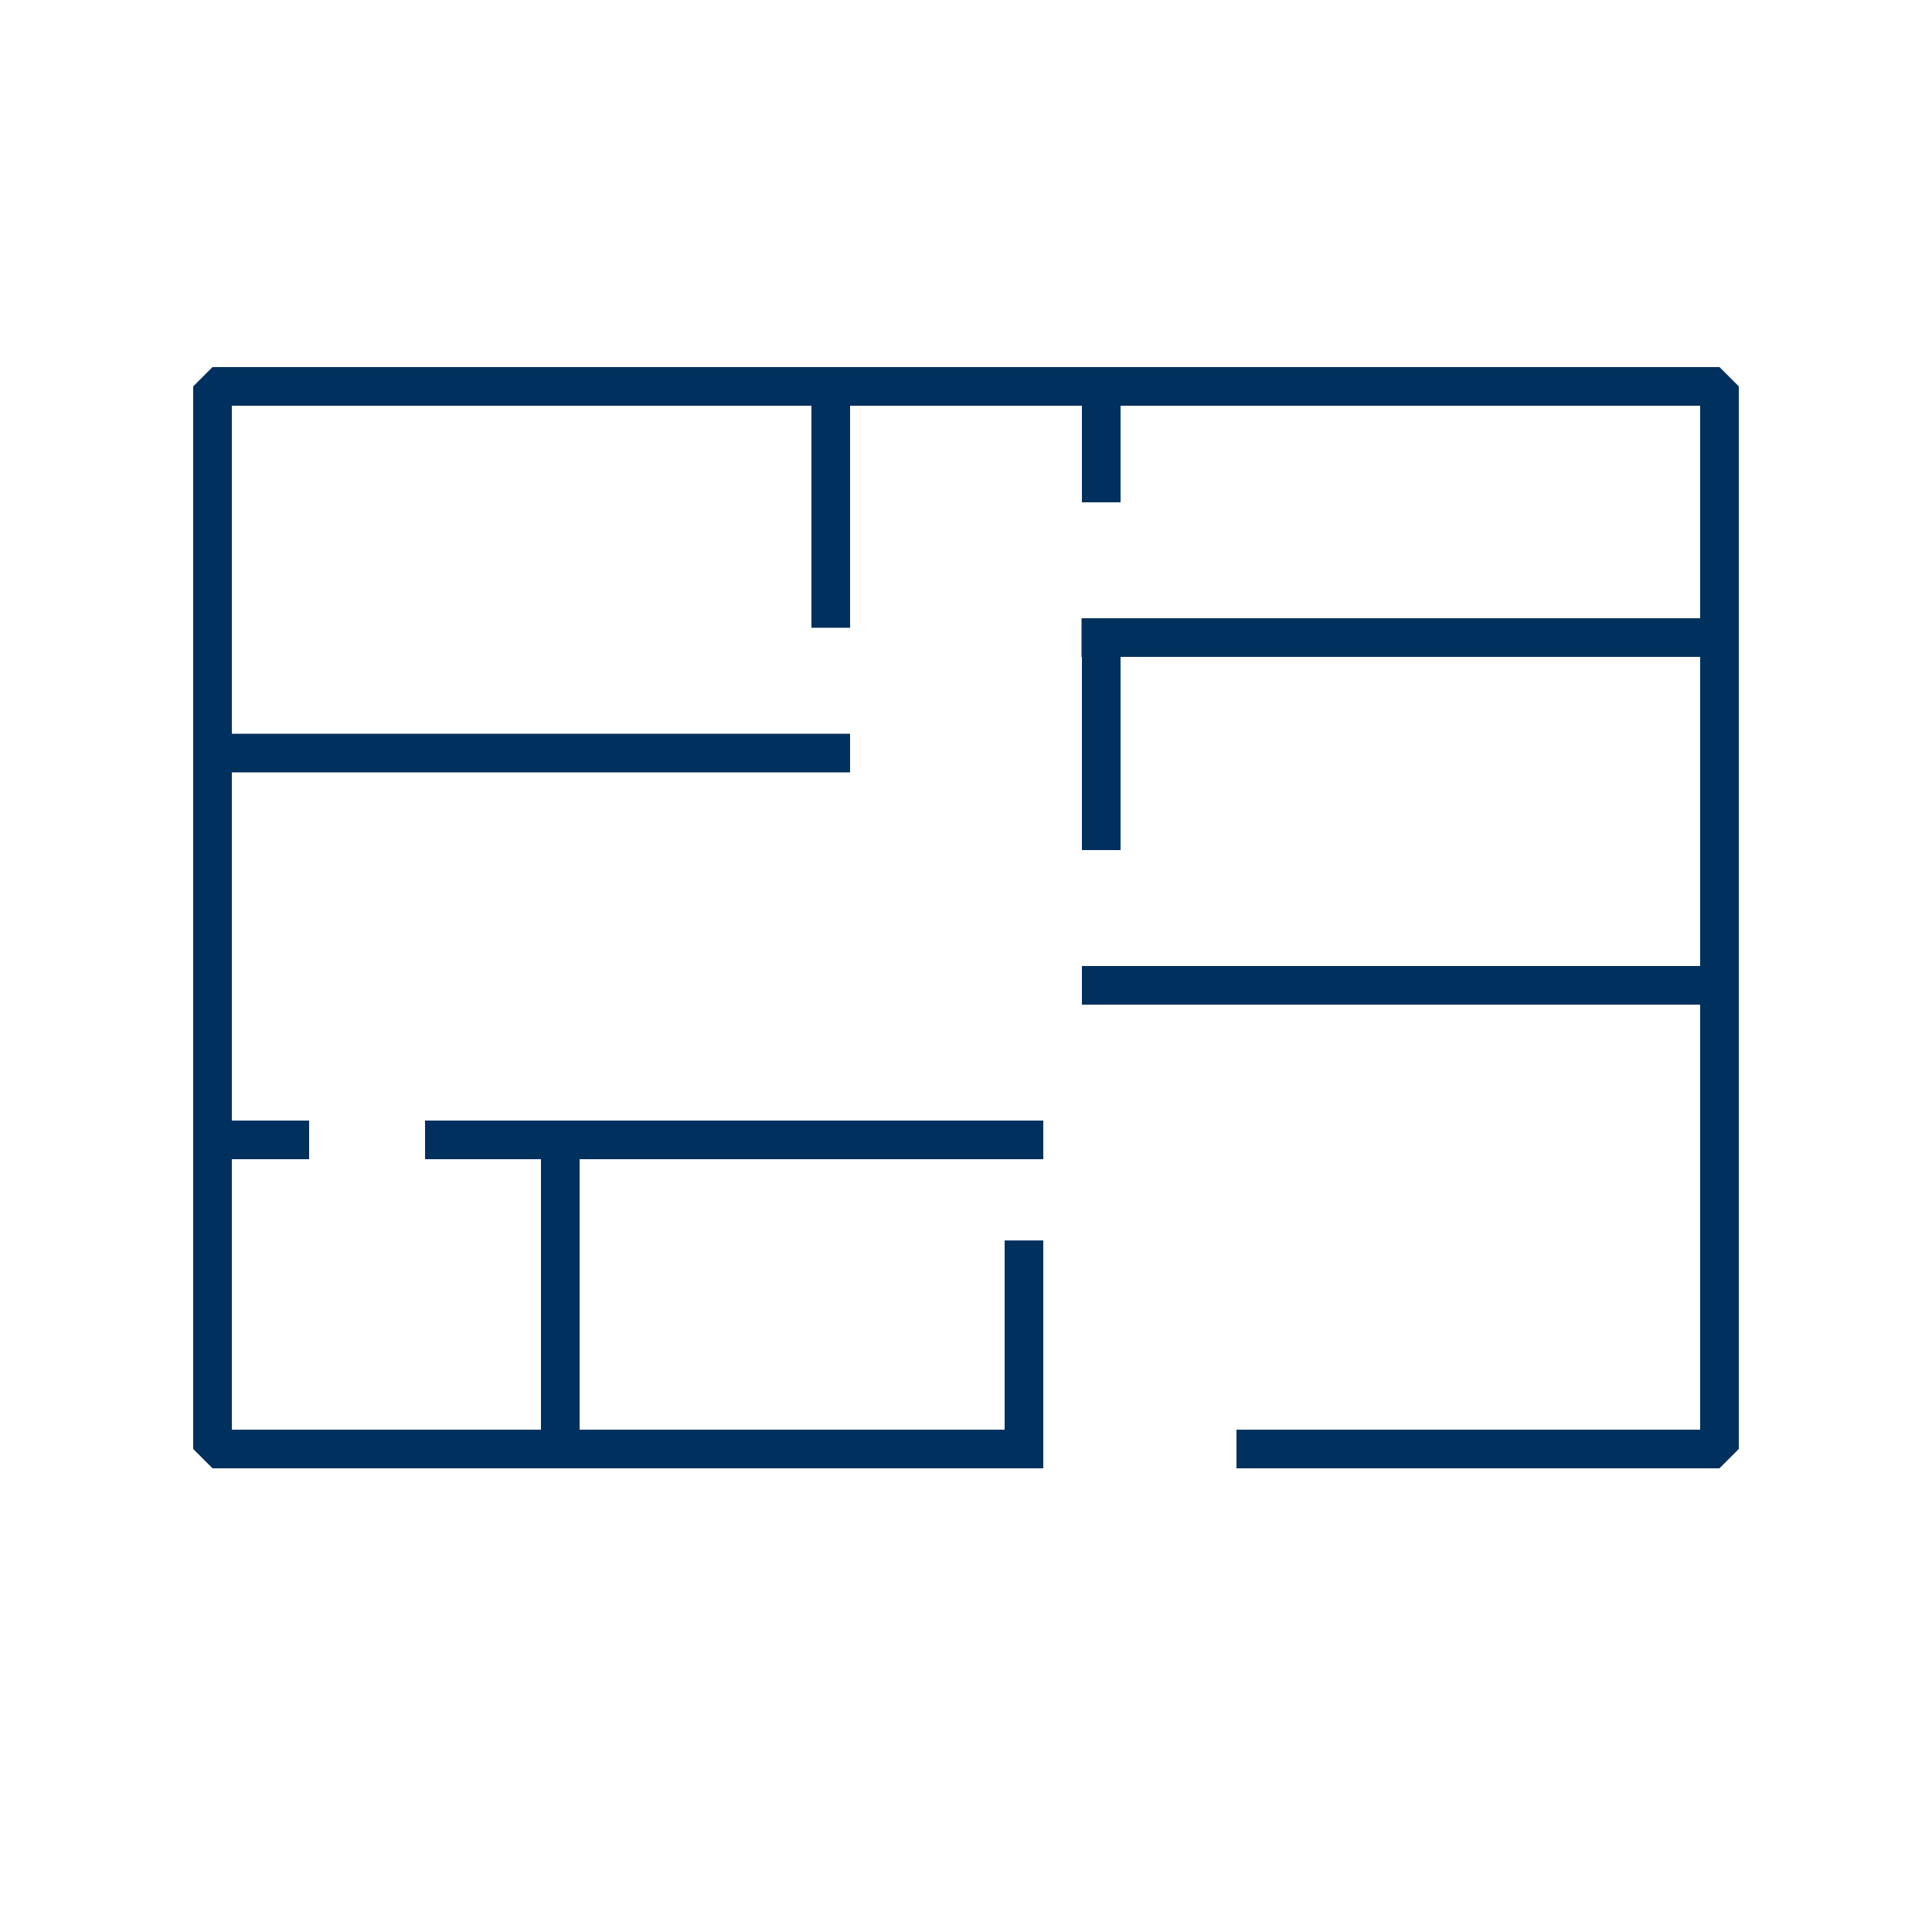 <?xml version="1.0" encoding="UTF-8"?>
<svg id="VECTOR" xmlns="http://www.w3.org/2000/svg" viewBox="0 0 1080 1080">
  <defs>
    <style>
      .cls-1 {
        fill: #00305d;
        stroke-width: 0px;
      }
    </style>
  </defs>
  <polygon class="cls-1" points="961.2 205.2 626.4 205.2 604.8 205.2 475.2 205.2 453.6 205.2 118.8 205.2 108 216 108 810 118.8 820.8 583.2 820.8 583.2 801.86 583.2 799.2 583.2 693.42 561.6 693.42 561.6 799.2 324 799.2 324 648 583.2 648 583.2 626.4 237.6 626.4 237.6 648 248.4 648 302.4 648 302.4 799.2 129.6 799.2 129.6 648 172.8 648 172.8 626.4 129.6 626.4 129.6 431.76 475.2 431.76 475.2 410.16 129.6 410.16 129.6 226.8 453.6 226.8 453.6 350.93 475.2 350.93 475.2 226.8 604.8 226.8 604.8 280.8 626.4 280.8 626.4 226.8 950.4 226.8 950.4 345.6 626.4 345.6 604.8 345.6 604.58 345.6 604.58 367.2 604.8 367.2 604.8 475.2 626.4 475.2 626.4 367.2 950.4 367.2 950.4 540 604.8 540 604.8 561.6 950.4 561.6 950.4 799.2 691.2 799.2 691.2 820.8 961.2 820.8 972 810 972 216 961.2 205.2"/>
</svg>